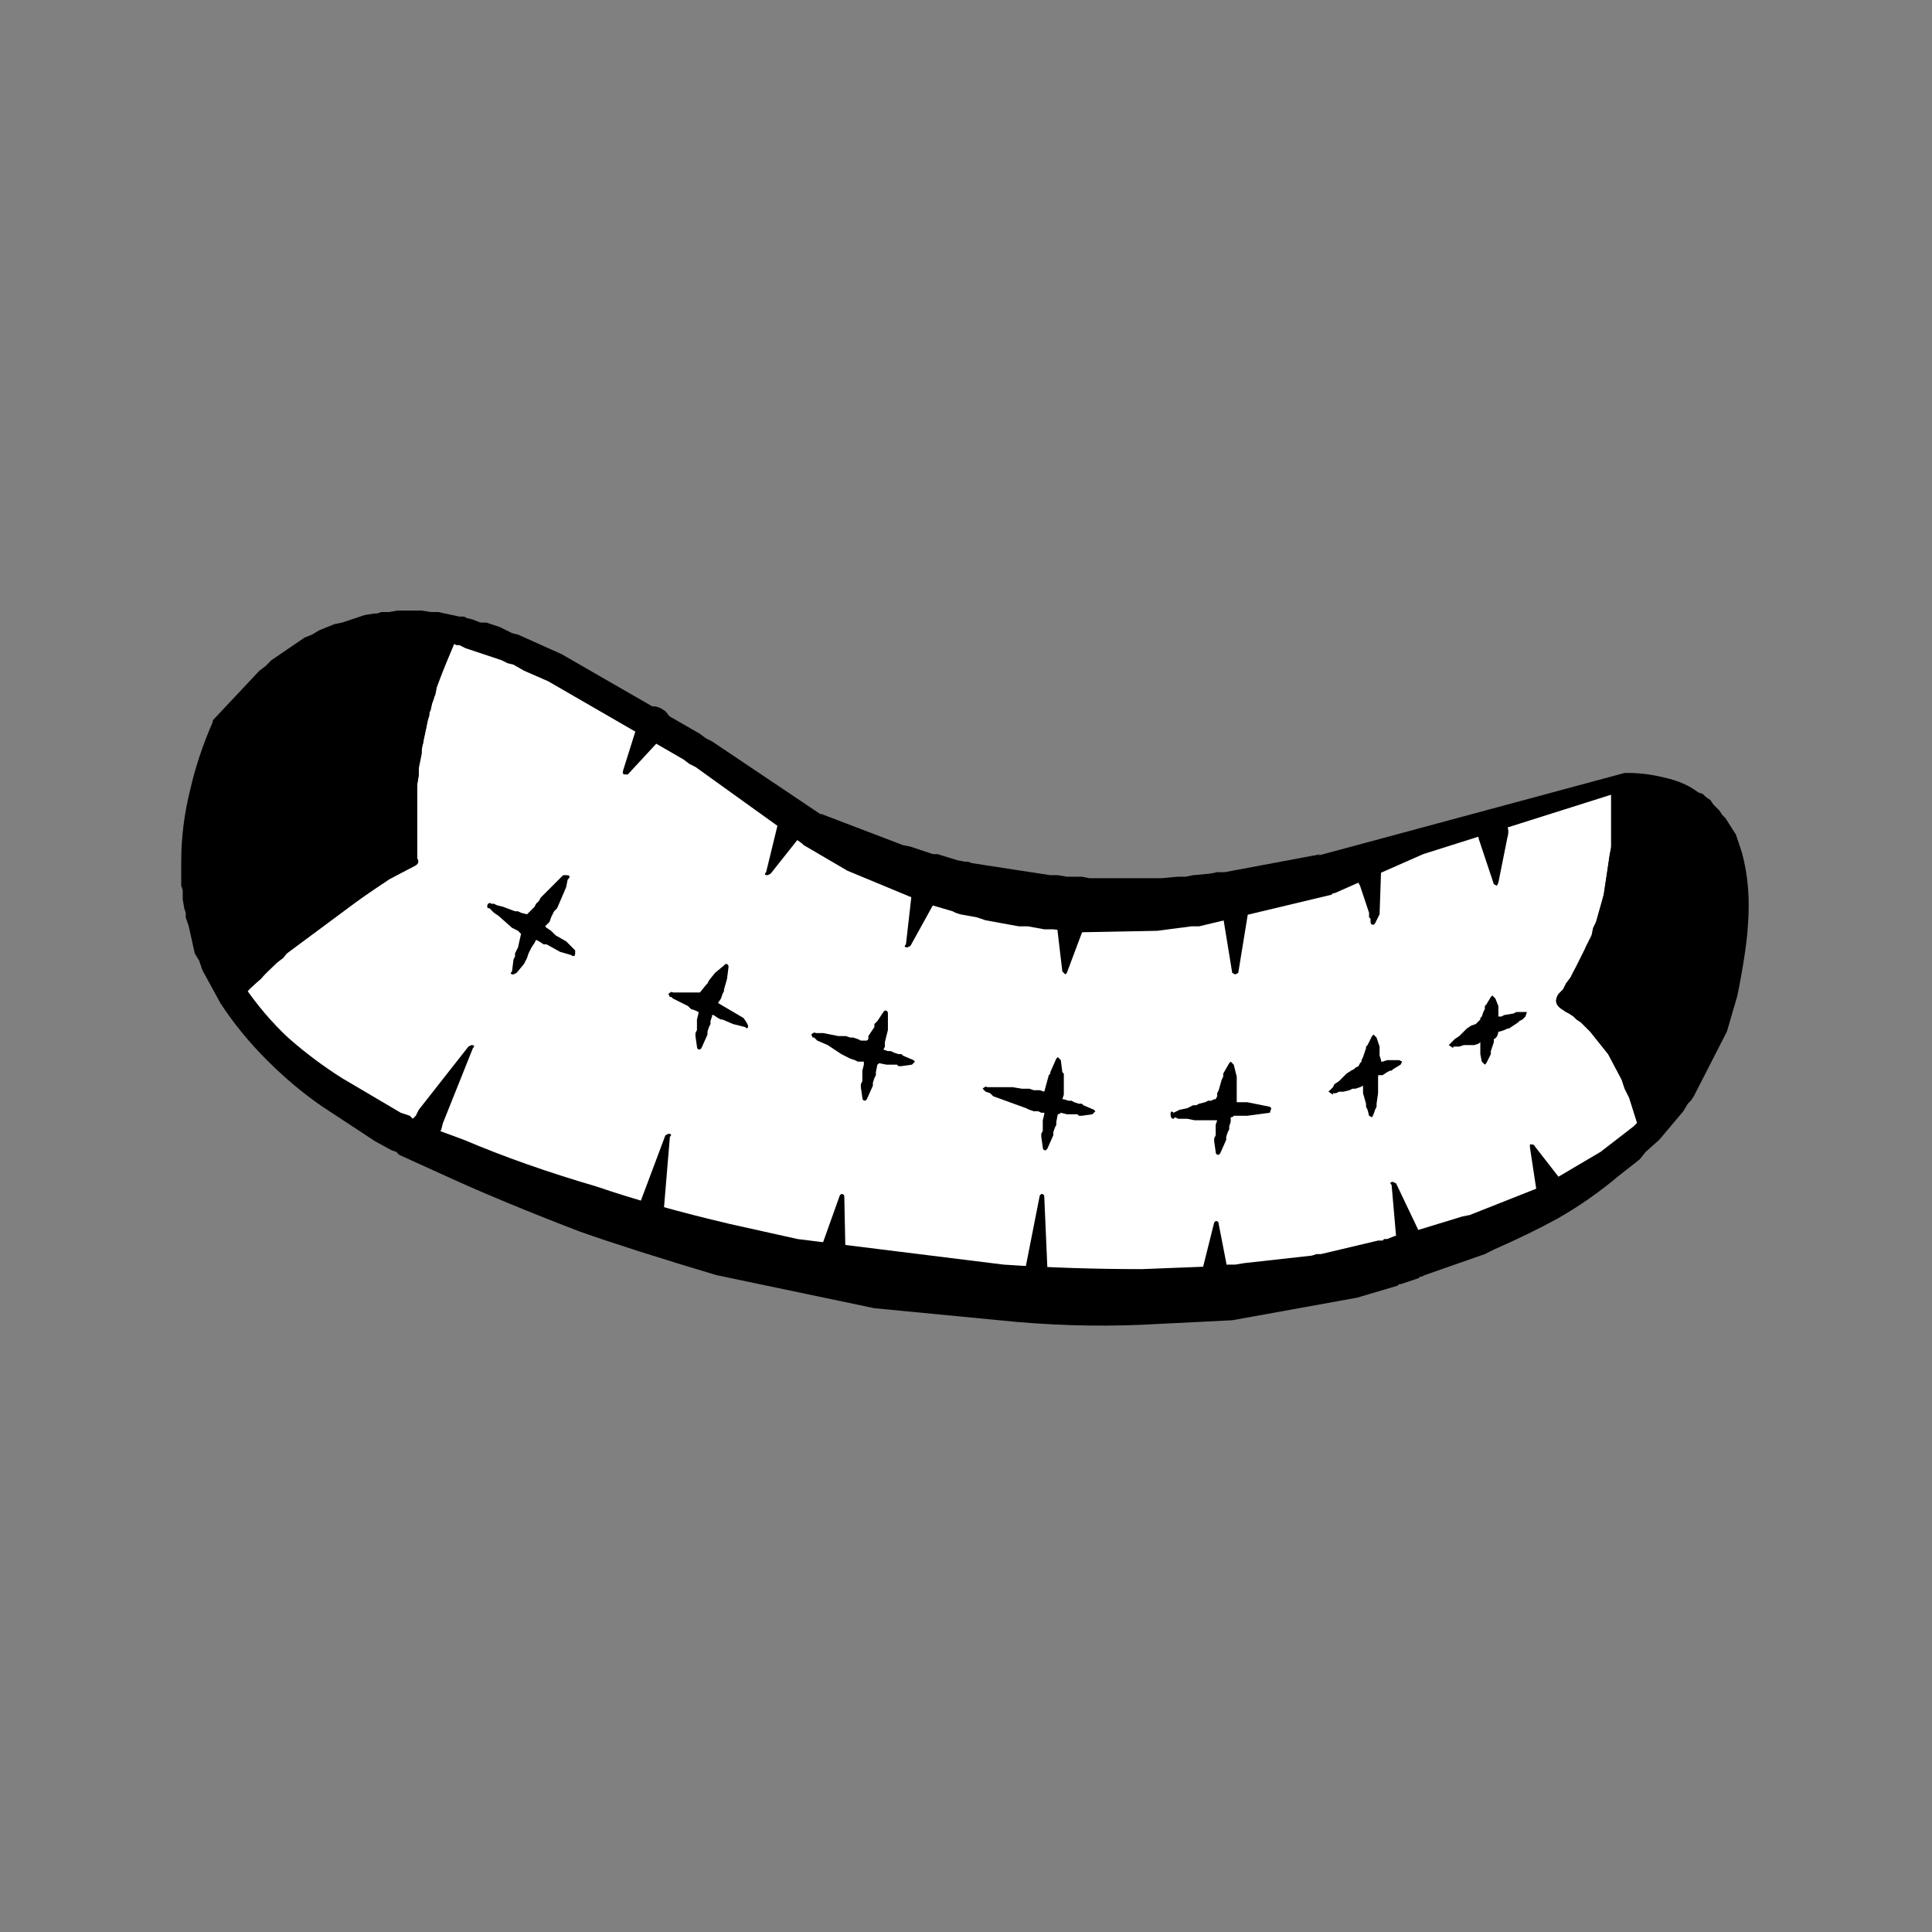 
<svg xmlns="http://www.w3.org/2000/svg" version="1.1" xmlns:xlink="http://www.w3.org/1999/xlink" preserveAspectRatio="none" x="0px" y="0px" width="200px" height="200px" viewBox="0 0 200 200">
<rect x="0" y="0" width="200" height="200" fill="#808080" stroke="none"/>
<defs>
<g id="mouth3_0_Layer2_0_FILL">
<path fill="#000000" stroke="none" d="
M 8.9 0.25
L 8.9 0.15 8.95 0.1 8.95 0 8.9 -0.05
Q 8.8 -0.15 8.8 0
L 8.75 0 8.7 0.05 8.65 0.2 8.65 0.15 8.6 0.2
Q 8.511 0.174 8.4 0.15 4.45 -0.75 1.25 3.15 1.1 3.3 1 3.45 -1.193 8.587 1.4 12.45 1.35 12.55 1.4 12.6 1.482 12.682 1.5 12.6
L 2.85 11.3 3.05 11.15 3.2 10.95 3.9 10.35 6.55 8.55 7.4 8.1
Q 7.6 8 7.5 7.85
L 7.45 5.9 7.55 4.95 7.55 4.7 7.95 2.8 8.05 2.55 8.15 2.1 8.9 0.3 8.9 0.25
M 47.2 5.4
L 47.2 5.4 47.2 7.5 47.15 7.7 46.95 9.1 46.7 9.95 46.6 10.2 46.55 10.4 45.85 11.8 45.7 12 45.6 12.2 45.45 12.35
Q 45.25 12.65 45.55 12.85
L 45.7 12.95 45.8 13 45.95 13.1 46.05 13.2 46.2 13.3 46.5 13.6 47.1 14.35 47.55 15.2 47.65 15.5 47.8 15.8 48.1 16.75 48.25 17.05
Q 48.25 17.091 48.25 17.1 48.277 17.173 48.35 17.1 48.5 17.1 48.4 17
L 48.4 16.95
Q 50.555 14.863 51.2 11.95 52.6 5.4 47.75 5.3 47.555 5.345 47.35 5.4
L 47.35 5.35 47.25 5.25
Q 47.15 5.25 47.15 5.4
L 47.2 5.4 Z"/>

<path fill="#FFFFFF" stroke="none" d="
M 45.6 12.2
L 45.7 12 45.85 11.8 46.55 10.4 46.6 10.2 46.7 9.95 46.95 9.1 47.15 7.7 47.2 7.5 47.2 5.4
Q 41.66 6.731 37.75 8.4 28.35 11.05 20.65 6.9 13.03 1.397 8.9 0.25
L 8.9 0.3 8.15 2.1 8.05 2.55 7.95 2.8 7.55 4.7 7.55 4.95 7.45 5.9 7.5 7.85
Q 7.6 8 7.4 8.1
L 6.55 8.55 3.9 10.35 3.2 10.95 3.05 11.15 2.85 11.3 1.5 12.6
Q 3.434 15.334 7.75 17.4 17.15 21.55 25.7 22.2 35 23.05 40.65 21.05 45.571 19.671 48.25 17.1 48.25 17.091 48.25 17.05
L 48.1 16.75 47.8 15.8 47.65 15.5 47.55 15.2 47.1 14.35 46.5 13.6 46.2 13.3 46.05 13.2 45.95 13.1 45.8 13 45.7 12.95 45.55 12.85
Q 45.25 12.65 45.45 12.35
L 45.6 12.2 Z"/>
</g>

<g id="mouth3_0_Layer1_0_FILL">
<path fill="#000000" stroke="none" d="
M 15.85 17
L 15.75 17.05 14.7 19.85
Q 14.55 20.35 15 20.5 15.5 20.7 15.65 20.2
L 15.65 20.1 15.9 17.1
Q 16 17 15.85 17
M 9.3 14.05
L 9.2 14.1 7.55 16.2 7.45 16.4 7.35 16.5 7.3 16.65
Q 7.05 17 7.5 17.3 7.85 17.6 8.15 17.1
L 8.25 17 8.25 16.95 8.3 16.85 8.35 16.65 9.35 14.15
Q 9.45 14.05 9.3 14.05
M 8.8 0
L 8.3 0.85 7.7 2.25 7.65 2.4 7.65 2.5 7.5 2.9 7.5 3 7.35 3.4 7.35 3.5 7.3 3.75 7.25 3.9 7.25 4 7.05 5.05 7.05 5.3 7 5.55 7 5.8 6.95 6.35 7 7.7 5.15 8.85 3.35 10.3 3.05 10.65 2.7 10.95 1.5 12.35
Q 1.45 12.45 1.5 12.5 1.6 12.6 1.65 12.5
L 1.95 12.15 2.3 11.85 2.6 11.5 3.1 11.05 6.2 8.75 6.4 8.65 6.6 8.5 7.4 8.1
Q 7.6 8 7.5 7.85
L 7.5 5.35 7.55 5.1 7.55 4.85 7.65 4.35 7.65 4.1 7.7 4 7.7 3.85 7.75 3.6 7.8 3.5 7.8 3.35 7.9 3.1 7.9 3 7.95 2.9 8 2.65 8.05 2.5 8.1 2.4 8.15 2.15 8.95 0 8.9 -0.05
Q 8.8 -0.15 8.8 0
M 16 12.3
Q 15.95 12.25 15.85 12.35
L 15.9 12.45 15.95 12.45 16 12.5 16.5 12.75 16.6 12.85 16.75 12.9 16.85 12.95 16.85 13 16.8 13.2 16.8 13.55 16.75 13.65 16.75 13.75 16.8 14.1
Q 16.8 14.2 16.9 14.2
L 16.95 14.15 17.15 13.7 17.15 13.6 17.2 13.45 17.25 13.35 17.25 13.25 17.3 13.1 17.3 13.05 17.35 13.05 17.5 13.15 17.6 13.2 17.65 13.2 18 13.35 18.4 13.45
Q 18.5 13.55 18.5 13.4
L 18.45 13.3 18.35 13.15 17.5 12.65 17.6 12.5 17.65 12.35 17.7 12.25 17.7 12.2 17.8 11.85 17.85 11.45
Q 17.85 11.35 17.75 11.35
L 17.7 11.4 17.4 11.65 17.2 11.9 17.15 12 17.1 12.05 16.9 12.3 16 12.3
M 11.6 9.15
L 11.55 9.25 11.45 9.35 11.4 9.45 11.3 9.55 11.15 9.7 10.95 9.65 10.85 9.6 10.75 9.6 10.35 9.45 10.15 9.4 10.05 9.35 9.95 9.35
Q 9.95 9.3 9.85 9.35 9.8 9.45 9.85 9.5
L 9.9 9.5 10.05 9.65 10.2 9.75 10.65 10.15 10.85 10.25 10.95 10.35 10.85 10.8 10.75 11 10.75 11.1 10.7 11.2 10.65 11.6
Q 10.55 11.7 10.7 11.7
L 10.8 11.65 11.05 11.35 11.15 11.15 11.2 11 11.3 10.8 11.4 10.65 11.45 10.55 11.55 10.6 11.7 10.7 11.8 10.7 12.25 10.95 12.6 11.05
Q 12.75 11.15 12.75 11
L 12.75 10.9 12.45 10.6 12.1 10.4 11.95 10.25 11.8 10.15 11.75 10.1 11.9 9.95 11.95 9.8 12.05 9.6 12.15 9.5 12.45 8.8 12.5 8.55
Q 12.65 8.4 12.45 8.4
L 12.35 8.4 11.6 9.15
M 15.75 3.7
Q 16.1 3.3 15.75 2.95 15.3 2.6 15 3
L 14.9 3.15 14.35 4.9
Q 14.3 5.05 14.4 5.05
L 14.5 5.05 15.75 3.7
M 34.05 19.9
L 34 19.95 33.55 21.75
Q 33.4 22.25 33.9 22.4 34.4 22.5 34.5 22 34.6 21.9 34.5 21.8
L 34.15 20
Q 34.15 19.9 34.05 19.9
M 35.9 16.15
L 35.85 16.1 35.1 15.95 34.75 15.95 34.75 15.1 34.65 14.7 34.55 14.6 34.5 14.65 34.3 15 34.3 15.1 34.25 15.2 34.15 15.55 34.1 15.65 34.1 15.75 34.05 15.85 34 15.85 33.9 15.9 33.8 15.9 33.7 15.95 33.5 16 33.4 16.05 33.3 16.05 33.1 16.15 32.85 16.2 32.65 16.3
Q 32.55 16.2 32.55 16.35 32.55 16.5 32.65 16.5
L 32.7 16.45 32.8 16.5 33.1 16.5 33.35 16.55 34.1 16.55 34.05 16.7 34.05 17.05 34 17.15 34 17.25 34.05 17.6
Q 34.05 17.7 34.15 17.7
L 34.2 17.65 34.4 17.2 34.4 17.1 34.45 16.95 34.5 16.85 34.5 16.75 34.55 16.6 34.55 16.45
Q 34.627 16.452 34.65 16.4
L 35.1 16.4 35.85 16.3 35.9 16.15
M 39.3 13.7
L 39.25 13.75 39.1 14.05 39.05 14.1 39.05 14.15 38.95 14.45 38.9 14.55 38.9 14.6 38.85 14.65 38.8 14.75 38.7 14.8 38.65 14.85 38.55 14.9 38.4 15 38.15 15.25 38 15.35 37.95 15.45 37.8 15.6 37.95 15.7 37.95 15.65 38.05 15.65 38.15 15.6 38.3 15.6 38.5 15.55 38.6 15.5 38.7 15.5 38.85 15.45 38.95 15.4 38.95 15.65 39.05 16 39.05 16.1 39.1 16.2 39.15 16.4 39.25 16.45 39.3 16.35 39.35 16.2 39.4 16.1 39.4 16 39.45 15.65 39.45 15.1
Q 39.468 15.091 39.45 15.05
L 39.6 15.05 39.75 14.95 39.85 14.9 39.9 14.9 39.95 14.85 40.2 14.7 40.25 14.6 40.15 14.55 39.75 14.55 39.6 14.6 39.55 14.6 39.55 14.55 39.5 14.4 39.5 14.1 39.4 13.8 39.3 13.7
M 28.25 19
L 28.2 19.05 27.55 22.35
Q 27.5 22.55 27.6 22.75 27.7 22.9 27.9 22.95 28.4 23.05 28.5 22.55
L 28.35 19.1
Q 28.35 19 28.25 19
M 21.6 19
L 21.55 19.05 20.8 21.15
Q 20.6 21.65 21.1 21.8 21.55 22 21.75 21.5
L 21.7 19.1
Q 21.7 19 21.6 19
M 23 12.95
L 22.8 13.25 22.7 13.35 22.7 13.45 22.5 13.75 22.5 13.85 22.45 13.9 22.4 13.9 22.25 13.9 22.15 13.85 22 13.8 21.9 13.8 21.75 13.75 21.5 13.75 21 13.65 20.75 13.65
Q 20.7 13.6 20.6 13.7
L 20.65 13.8 20.7 13.8 20.8 13.9 21.15 14.05 21.6 14.35 21.9 14.5 22.05 14.55 22.15 14.6 22.3 14.6 22.35 14.6 22.35 14.7 22.3 14.9 22.3 15.25 22.25 15.35 22.25 15.45 22.3 15.8
Q 22.3 15.9 22.4 15.9
L 22.45 15.85 22.65 15.4 22.65 15.3 22.7 15.15 22.75 15.05 22.75 14.95 22.8 14.7
Q 22.848 14.676 22.85 14.65
L 23.1 14.7 23.45 14.7 23.5 14.75 23.6 14.75 23.95 14.7 24.05 14.6 24 14.55 23.65 14.4 23.6 14.35 23.5 14.35 23.35 14.3 23.25 14.25 23.15 14.25 23 14.2 23.05 14.1 23.05 13.95 23.15 13.55 23.15 13
Q 23.15 12.9 23.05 12.9
L 23 12.95
M 28.55 15
L 28.5 15.05 28.35 15.6 28.35 15.6 28.2 15.55 28 15.55 27.85 15.5 27.6 15.5 27.3 15.45 26.45 15.45
Q 26.4 15.4 26.3 15.5
L 26.4 15.6 26.55 15.65 26.65 15.75 27.75 16.15 27.85 16.2 28 16.25 28.15 16.25 28.25 16.3 28.35 16.3 28.35 16.35 28.3 16.55 28.3 16.9 28.25 17 28.25 17.1 28.3 17.45
Q 28.3 17.55 28.4 17.55
L 28.45 17.5 28.65 17.05 28.65 16.95 28.7 16.8 28.75 16.7 28.75 16.6 28.8 16.35
Q 28.868 16.346 28.9 16.3
L 29.1 16.35 29.45 16.35 29.5 16.4 29.6 16.4 29.95 16.35 30.05 16.25 30 16.2 29.65 16.05 29.6 16 29.5 16 29.35 15.95 29.25 15.9 29.15 15.9 29 15.85 28.95 15.85 29 15.7 29 15 28.95 14.95 28.9 14.55 28.8 14.45 28.75 14.5 28.55 14.95 28.55 15
M 20.4 6.9
Q 20.7 6.5 20.35 6.15 19.95 5.9 19.6 6.25
L 19.1 8.3
Q 19 8.4 19.15 8.4
L 19.25 8.35 20.4 6.9
M 29.05 11.7
L 29.1 11.65 29.7 10.05
Q 29.9 9.5 29.4 9.35 28.95 9.15 28.75 9.7
L 28.75 9.9 28.95 11.6 29.05 11.7
M 23.9 10.75
L 24.95 8.85
Q 25.05 8.65 25 8.45 24.95 8.25 24.75 8.15 24.35 7.9 24.05 8.35
L 24 8.5 23.75 10.7
Q 23.65 10.8 23.8 10.8
L 23.9 10.75
M 39.55 8.25
L 39.5 8 39.5 7.9
Q 39.4 7.45 38.95 7.45 38.4 7.55 38.5 8.05
L 38.55 8.25 38.6 8.3 38.85 8.75 39.15 9.65 39.15 9.8 39.2 9.85 39.2 9.95
Q 39.2 10.05 39.3 10.05
L 39.35 10 39.5 9.7 39.55 8.25
M 34.8 11.65
L 35.2 9.2
Q 35.2 8.7 34.75 8.6 34.55 8.55 34.4 8.7 34.2 8.8 34.2 9 34.15 9.05 34.2 9.2
L 34.6 11.65 34.7 11.7 34.8 11.65
M 41.1 20.9
L 41.05 20.75 40.05 18.65 39.95 18.6
Q 39.8 18.6 39.9 18.7
L 40.1 21
Q 40.1 21.55 40.65 21.45 40.85 21.45 41 21.3 41.15 21.1 41.1 20.9
M 44.5 17.35
L 44.5 17.45 44.75 19.1
Q 44.85 19.65 45.35 19.55 45.9 19.45 45.8 18.95
L 45.7 18.75 44.65 17.4
Q 44.65 17.35 44.5 17.35
M 44.35 13.1
L 44.4 12.95 44.05 12.95 43.95 13 43.65 13.05 43.55 13.1 43.5 13.1 43.45 13.1 43.45 13.05 43.45 12.75 43.35 12.5 43.25 12.4 43.2 12.45 43.05 12.7 43 12.75 43 12.85 42.95 12.95 42.9 13.1 42.85 13.15 42.85 13.2 42.8 13.25 42.75 13.3 42.7 13.35 42.55 13.4 42.4 13.5 42.15 13.75 42 13.85 41.8 14.05 41.95 14.15 41.95 14.1 42.15 14.1 42.3 14.05 42.65 14.05 42.8 14 42.85 13.95 42.85 14.35 42.9 14.6 43 14.7 43.05 14.65 43.2 14.35 43.2 14.25 43.3 13.95 43.3 13.85
Q 43.422 13.809 43.45 13.6
L 43.5 13.6 43.65 13.55 43.75 13.5 43.8 13.5 44.1 13.3 44.15 13.25 44.25 13.2 44.35 13.1
M 43.4 8.75
L 43.45 8.65 43.75 7.15
Q 43.9 6.65 43.35 6.55 42.85 6.45 42.75 6.95
L 42.8 7.2 43.3 8.7 43.4 8.75
M 47.15 5.35
L 47.2 5.35 47.2 7.45 46.95 9.05 46.7 9.95 46.6 10.15 46.55 10.4 46.35 10.8 46.3 11 46.2 11.2 45.95 11.6 45.85 11.8 45.7 12 45.6 12.2 45.45 12.35
Q 45.25 12.65 45.55 12.85
L 45.7 12.95 45.8 13 45.95 13.1 46.05 13.2 46.2 13.3 46.5 13.6 47.1 14.35 47.55 15.2 47.65 15.5 47.8 15.8 48.1 16.75 48.25 17.05
Q 48.25 17.2 48.35 17.1 48.5 17.1 48.4 17
L 48.4 16.65 48.3 16.35 48.3 16.2 48.15 15.7 48.1 15.35 47.95 15.05 47.85 14.7 47.7 14.4 47.65 14.25 47.55 14.1 47.4 13.8 47 13.2 46.5 12.7 46.35 12.6 46.2 12.45 46.3 12.4 46.45 12.2 46.5 12.05 46.55 11.95 46.8 11.55 47.2 10.6 47.25 10.4 47.35 10.15 47.45 9.65 47.6 8.2 47.6 7.25 47.55 7 47.55 6.75 47.5 6.25 47.45 6 47.45 5.8 47.35 5.3 47.25 5.2
Q 47.15 5.2 47.15 5.35 Z"/>
</g>

<g id="mouth3_0_Layer0_0_STROKES_1_FILL">
<path fill="#000000" stroke="none" d="
M 6.05 -0.3
L 5.75 -0.25 5 0 4.75 0.05 4.25 0.25 4 0.4 3.75 0.5 2.65 1.25 2.45 1.45 2.25 1.6 0.7 3.25 0.7 3.3
Q 0.2 4.45 -0.05 5.55 -0.35 6.75 -0.35 7.95
L -0.35 8.75 -0.3 8.9 -0.3 9.2 -0.25 9.5 -0.2 9.65 -0.2 9.8 -0.1 10.1 0.1 11 0.25 11.25 0.35 11.55 0.95 12.65
Q 1.6 13.65 2.5 14.55 3.4 15.45 4.35 16.1
L 6.1 17.25 6.65 17.55 6.8 17.6 6.9 17.7 8.55 18.45
Q 10.3 19.25 12.9 20.25 14.6 20.85 17.45 21.7
L 22.7 22.8 26.85 23.2
Q 29.25 23.45 31.6 23.35
L 34.6 23.2 38.75 22.45 40.1 22.05 40.15 22 40.2 22 40.8 21.8 40.85 21.75 40.9 21.75 41 21.7 43 21 43.3 20.85
Q 44.55 20.3 45.45 19.8 46.5 19.2 47.45 18.4
L 48.15 17.85 48.35 17.6 48.8 17.2 49.6 16.25 49.75 16 49.85 15.9 49.95 15.75 51.05 13.6 51.4 12.4
Q 51.7 10.9 51.75 10.05 51.85 8.75 51.55 7.65
L 51.35 7.05 51 6.5 50.9 6.4 50.8 6.25 50.6 6.05 50.5 5.9 50.35 5.8 50.25 5.7 50.1 5.65
Q 49.65 5.3 48.95 5.15 48.35 5 47.75 5
L 47.65 5 37.45 7.75 37.55 7.7 34.35 8.3 34.1 8.3 33.85 8.35 33.3 8.4 33.05 8.45 32.8 8.45 32.25 8.5 29.85 8.5 29.6 8.45 29.1 8.45 28.8 8.4 28.55 8.4 25.95 8 25.8 7.95 25.7 7.95 25.45 7.9 24.8 7.7 24.65 7.7 23.9 7.45 23.65 7.4 20.9 6.35 20.95 6.4 17.3 3.95 17.1 3.85 16.9 3.7 12.3 1.05 10.85 0.4 10.65 0.35 10.25 0.15 9.8 0 9.6 0 9.35 -0.1 9.15 -0.15 9.05 -0.2 8.9 -0.2 8.2 -0.35 7.95 -0.35 7.65 -0.4 6.85 -0.4 6.55 -0.35 6.3 -0.35 6.15 -0.3 6.05 -0.3
M 51.05 7.8
Q 51.2 8.35 51.2 8.9
L 51.2 10 50.9 11.7 50.85 11.85 50.85 12 50.3 13.6 50.2 13.7 50.05 14.1 49.25 15.3 49.2 15.4 48.9 15.7 48.55 16.15 47.95 16.75 46.85 17.6 44.9 18.75 42.5 19.7 42.25 19.75 40.45 20.3 40.35 20.3 40.3 20.35 40 20.4 39.75 20.5 39.65 20.5 39.6 20.55 39.45 20.55 37.55 21 37.4 21 37.25 21.05 35 21.3 34.7 21.35 34.45 21.35 34.15 21.4 31.6 21.5
Q 29.25 21.5 27 21.35
L 20.15 20.5 17.9 20
Q 15.35 19.4 13.45 18.75 11.05 18.05 9.05 17.2
L 8.1 16.85 8.05 16.8 8 16.8 7.5 16.55 7.35 16.5 7.25 16.4 6.95 16.3 5 15.15
Q 4.05 14.55 3.2 13.8 2.4 13.05 1.75 12.1
L 1.15 11.15 0.65 9.9 0.6 9.6 0.55 9.5 0.5 9.35 0.45 9.05 0.45 8.8 0.4 8.65 0.4 8.5 0.35 8.25 0.35 7.95
Q 0.35 6.65 0.6 5.75 0.75 4.9 1.25 3.55
L 1.25 3.6 2.65 2.05 2.85 1.9 3.05 1.7 3.25 1.55 4.3 0.9 4.7 0.7 4.95 0.65 5.2 0.55 6.15 0.35 7.35 0.4 8.7 0.7 8.8 0.75 8.9 0.75 9.1 0.85 10.3 1.25 10.5 1.35 10.7 1.4 11.05 1.6 11.85 1.95 16.35 4.55 16.55 4.7 16.75 4.8 20.3 7.35 20.35 7.4 21.8 8.25 24.45 9.35 25.3 9.6 25.4 9.65 25.55 9.7 26.1 9.8 26.4 9.9 27.5 10.1 27.8 10.1 28.35 10.2 28.65 10.2 29.5 10.3 32.1 10.25 33.25 10.1 33.5 10.1 37.9 9.05 37.95 9 38 9 40.95 7.7 47.75 5.55 48.85 5.65
Q 49.55 5.85 49.85 6.05 50.3 6.35 50.6 6.8 50.9 7.3 51.05 7.8 Z"/>
</g>
</defs>

<g transform="matrix( 3.113, 0, 0, 3.113, 19.85,64.45) ">
<g transform="matrix( 1, 0, 0, 1, 0,0) ">
<use xlink:href="#mouth3_0_Layer2_0_FILL"/>
</g>

<g transform="matrix( 1, 0, 0, 1, 0,0) ">
<use xlink:href="#mouth3_0_Layer1_0_FILL"/>
</g>

<g transform="matrix( 1, 0, 0, 1, 0,0) ">
<use xlink:href="#mouth3_0_Layer0_0_STROKES_1_FILL"/>
</g>
</g>
</svg>
